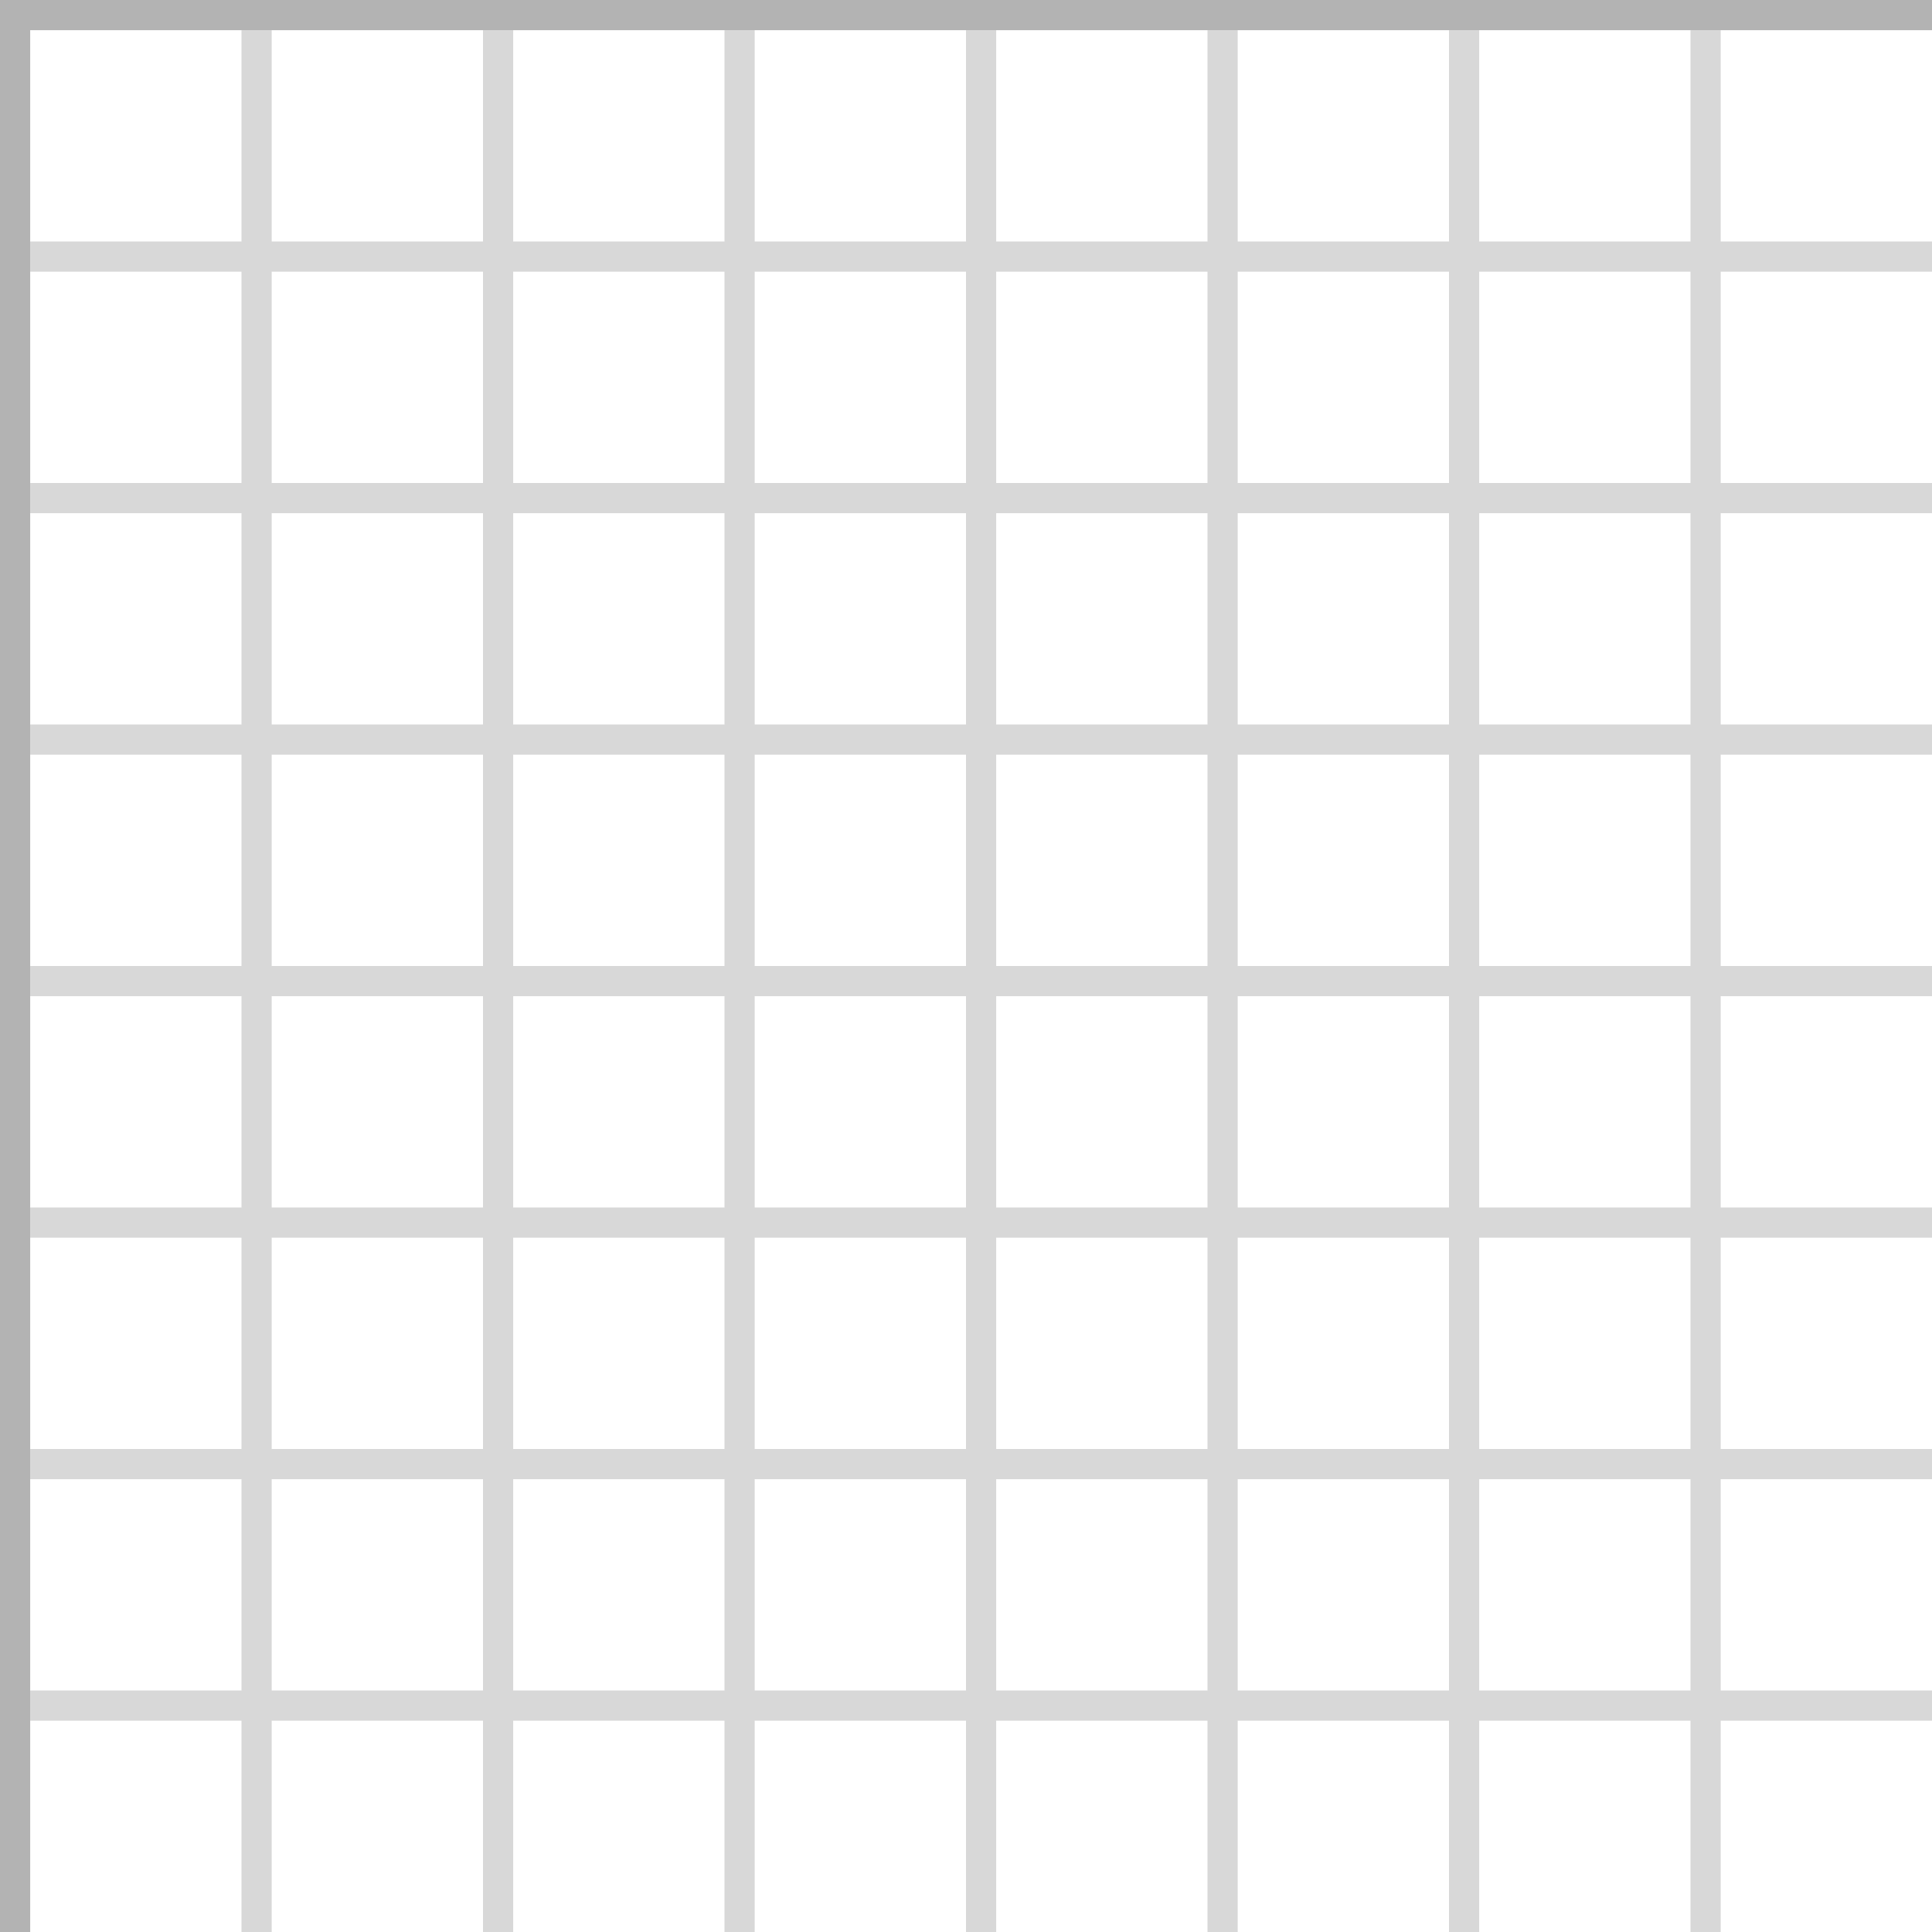 <?xml version="1.0" encoding="UTF-8"?>
<svg width="64px" height="64px" viewBox="0 0 64 64" version="1.1" xmlns="http://www.w3.org/2000/svg" xmlns:xlink="http://www.w3.org/1999/xlink">
    <!-- Generator: Sketch 52.2 (67145) - http://www.bohemiancoding.com/sketch -->
    <title>grid</title>
    <desc>Created with Sketch.</desc>
    <g id="grid" stroke="none" stroke-width="1" fill="none" fill-rule="evenodd" opacity="0.3">
        <g id="Group">
            <path d="M57,56 L64,56 L64,57 L57,57 L57,64 L56,64 L56,57 L49,57 L49,64 L48,64 L48,57 L41,57 L41,64 L40,64 L40,57 L33,57 L33,64 L32,64 L32,57 L25,57 L25,64 L24,64 L24,57 L17,57 L17,64 L16,64 L16,57 L9,57 L9,64 L8,64 L8,57 L1,57 L1,56 L8,56 L8,49 L1,49 L1,48 L8,48 L8,41 L1,41 L1,40 L8,40 L8,33 L1,33 L1,32 L8,32 L8,25 L1,25 L1,24 L8,24 L8,17 L1,17 L1,16 L8,16 L8,9 L1,9 L1,8 L8,8 L8,1 L9,1 L9,8 L16,8 L16,1 L17,1 L17,8 L24,8 L24,1 L25,1 L25,8 L32,8 L32,1 L33,1 L33,8 L40,8 L40,1 L41,1 L41,8 L48,8 L48,1 L49,1 L49,8 L56,8 L56,1 L57,1 L57,8 L64,8 L64,9 L57,9 L57,16 L64,16 L64,17 L57,17 L57,24 L64,24 L64,25 L57,25 L57,32 L64,32 L64,33 L57,33 L57,40 L64,40 L64,41 L57,41 L57,48 L64,48 L64,49 L57,49 L57,56 Z M56,56 L56,49 L49,49 L49,56 L56,56 Z M48,56 L48,49 L41,49 L41,56 L48,56 Z M40,56 L40,49 L33,49 L33,56 L40,56 Z M32,56 L32,49 L25,49 L25,56 L32,56 Z M24,56 L24,49 L17,49 L17,56 L24,56 Z M16,56 L16,49 L9,49 L9,56 L16,56 Z M9,48 L16,48 L16,41 L9,41 L9,48 Z M17,48 L24,48 L24,41 L17,41 L17,48 Z M25,48 L32,48 L32,41 L25,41 L25,48 Z M33,48 L40,48 L40,41 L33,41 L33,48 Z M41,48 L48,48 L48,41 L41,41 L41,48 Z M49,48 L56,48 L56,41 L49,41 L49,48 Z M56,40 L56,33 L49,33 L49,40 L56,40 Z M48,40 L48,33 L41,33 L41,40 L48,40 Z M40,40 L40,33 L33,33 L33,40 L40,40 Z M32,40 L32,33 L25,33 L25,40 L32,40 Z M24,40 L24,33 L17,33 L17,40 L24,40 Z M16,40 L16,33 L9,33 L9,40 L16,40 Z M9,32 L16,32 L16,25 L9,25 L9,32 Z M17,32 L24,32 L24,25 L17,25 L17,32 Z M25,32 L32,32 L32,25 L25,25 L25,32 Z M33,32 L40,32 L40,25 L33,25 L33,32 Z M41,32 L48,32 L48,25 L41,25 L41,32 Z M49,32 L56,32 L56,25 L49,25 L49,32 Z M56,24 L56,17 L49,17 L49,24 L56,24 Z M48,24 L48,17 L41,17 L41,24 L48,24 Z M40,24 L40,17 L33,17 L33,24 L40,24 Z M32,24 L32,17 L25,17 L25,24 L32,24 Z M24,24 L24,17 L17,17 L17,24 L24,24 Z M16,24 L16,17 L9,17 L9,24 L16,24 Z M9,16 L16,16 L16,9 L9,9 L9,16 Z M17,16 L24,16 L24,9 L17,9 L17,16 Z M25,16 L32,16 L32,9 L25,9 L25,16 Z M33,16 L40,16 L40,9 L33,9 L33,16 Z M41,16 L48,16 L48,9 L41,9 L41,16 Z M49,16 L56,16 L56,9 L49,9 L49,16 Z" id="Combined-Shape" fill="#7C7C7C"></path>
            <path d="M1,1 L1,64 L0,64 L0,1 L0,0 L64,0 L64,1 L1,1 Z" id="Combined-Shape" fill="#000000"></path>
        </g>
    </g>
</svg>